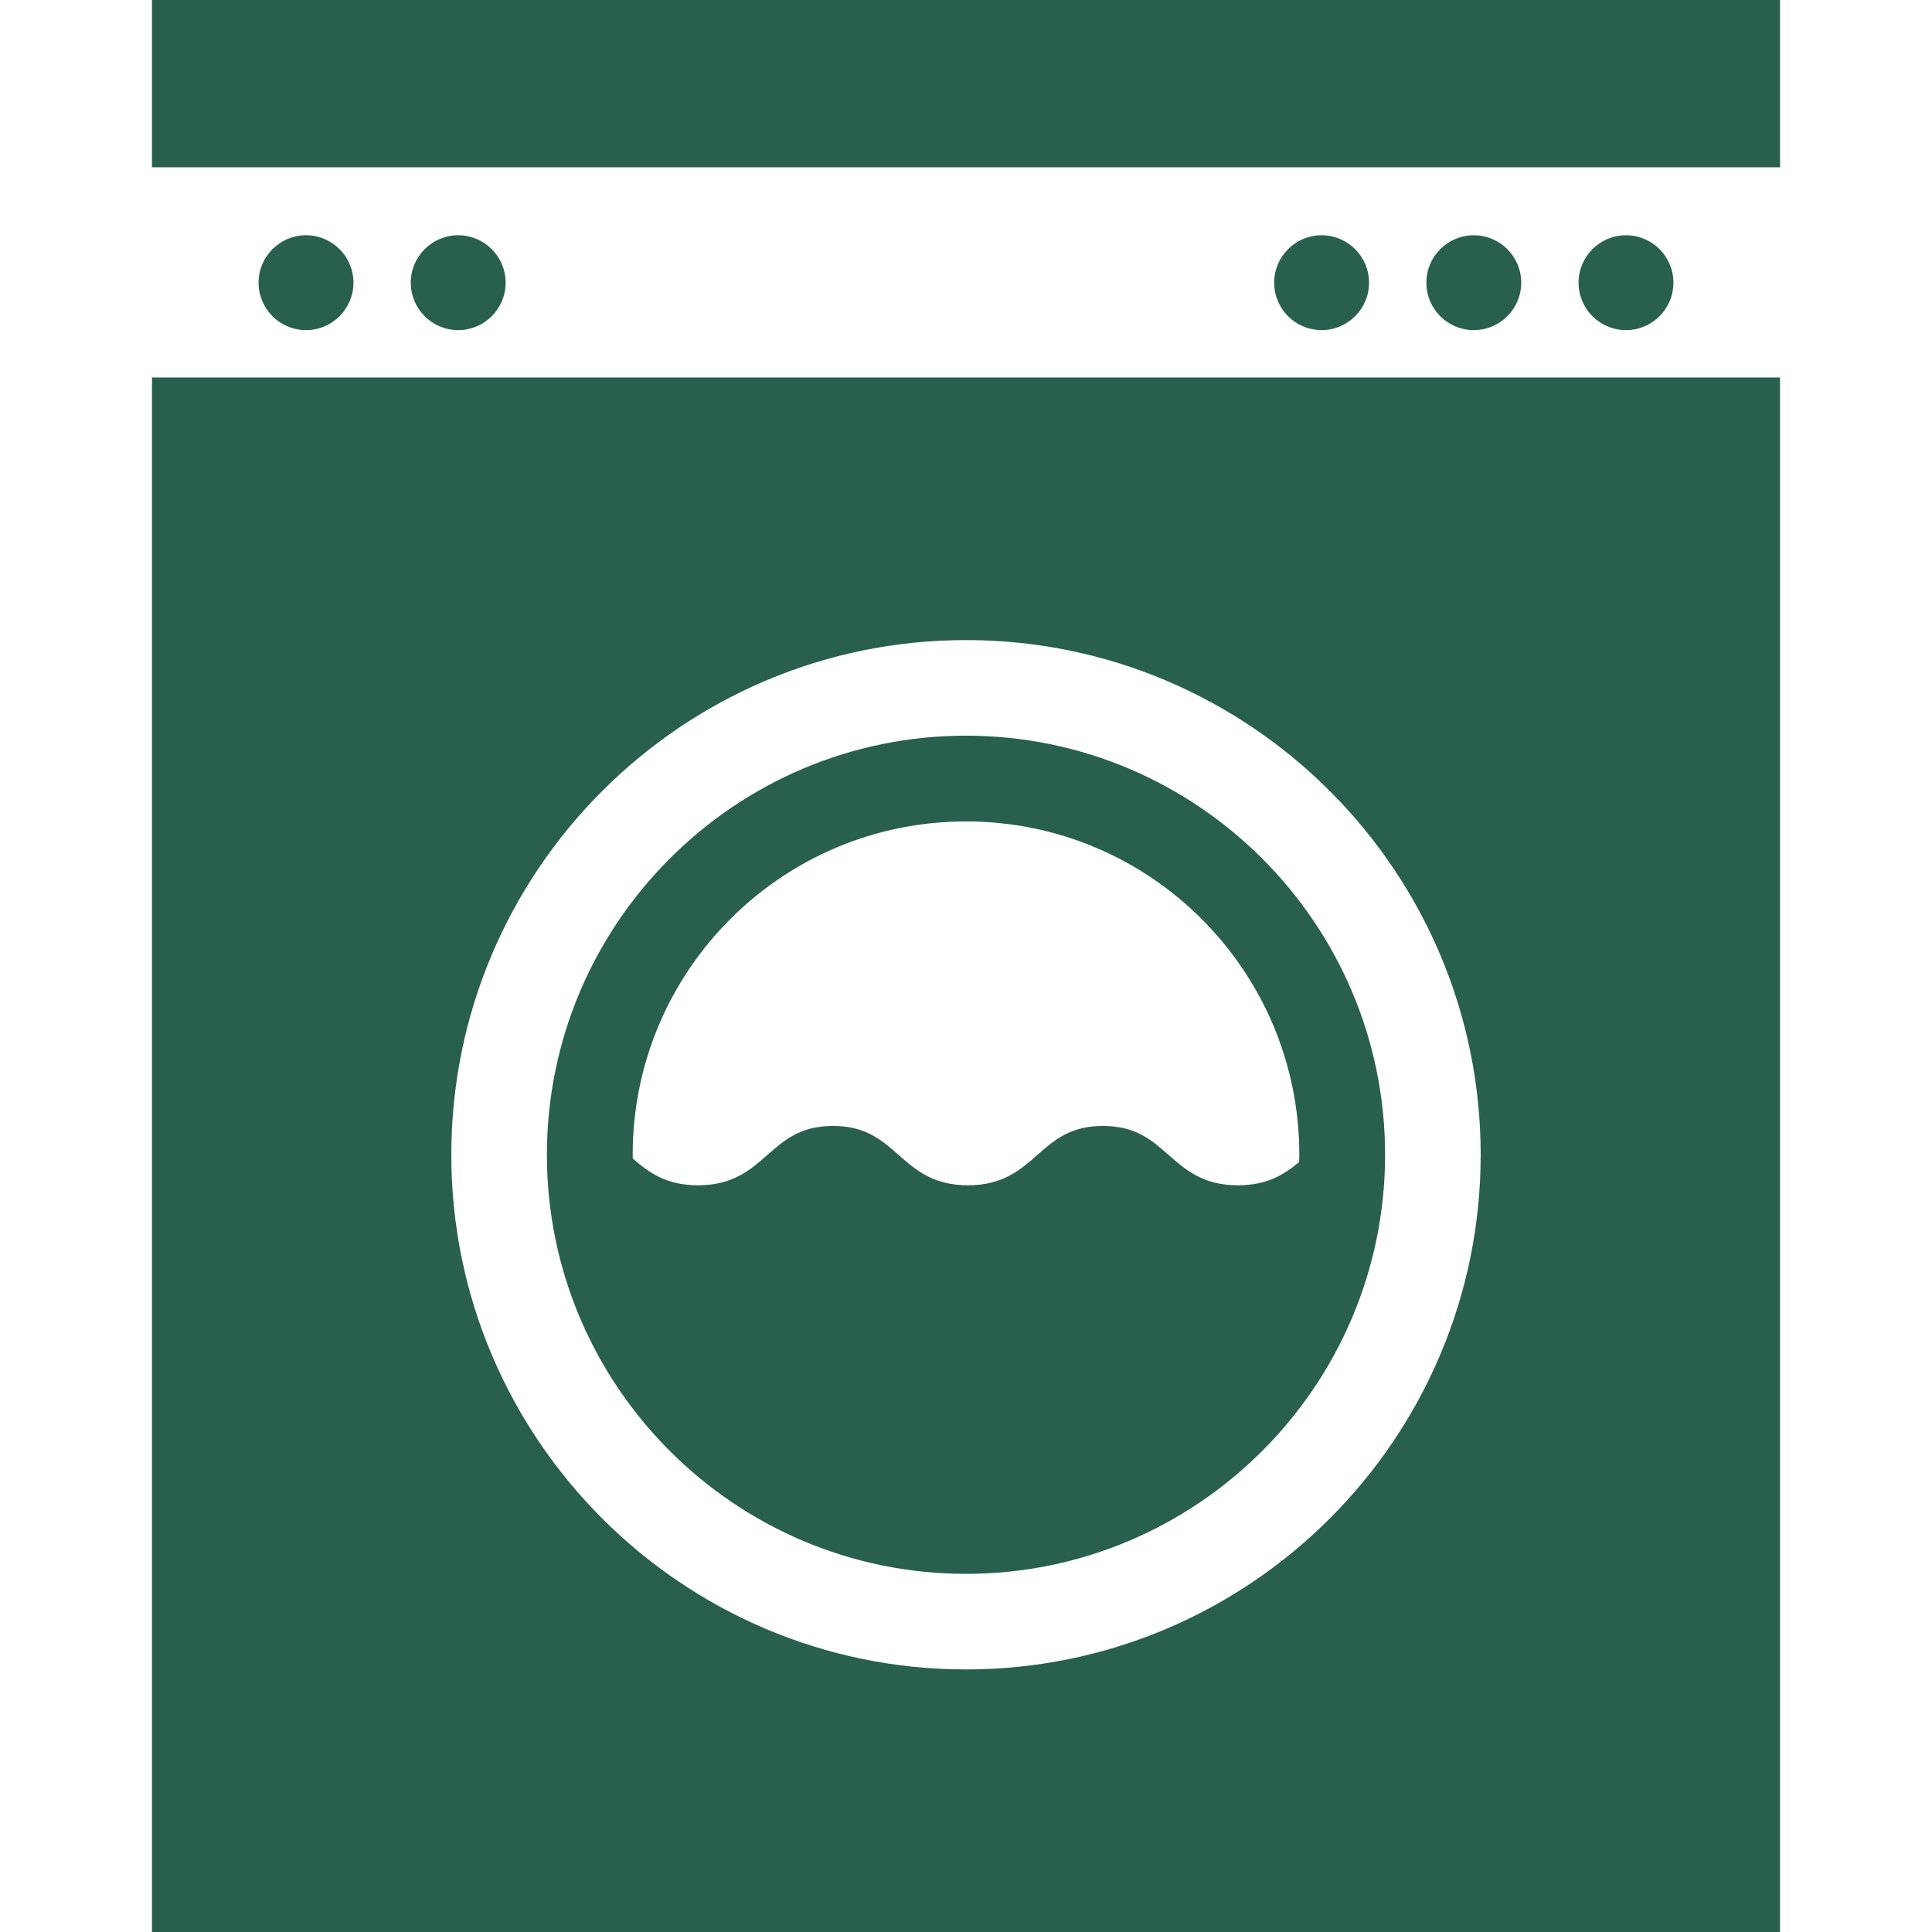 <?xml version="1.0" encoding="iso-8859-1"?>
<!-- Generator: Adobe Illustrator 17.1.0, SVG Export Plug-In . SVG Version: 6.00 Build 0)  -->
<!DOCTYPE svg PUBLIC "-//W3C//DTD SVG 1.1//EN" "http://www.w3.org/Graphics/SVG/1.1/DTD/svg11.dtd">
<svg xmlns="http://www.w3.org/2000/svg" xmlns:xlink="http://www.w3.org/1999/xlink" version="1.1" id="Capa_1" x="0px" y="0px" viewBox="0 0 404.242 404.242" style="enable-background:new 0 0 404.242 404.242;" xml:space="preserve" width="512px" height="512px">
<g>
	<circle cx="64.029" cy="59.148" r="9.924" fill="#295f4e"/>
	<circle cx="95.873" cy="59.148" r="9.924" fill="#295f4e"/>
	<circle cx="276.525" cy="59.148" r="9.924" fill="#295f4e"/>
	<circle cx="308.369" cy="59.148" r="9.924" fill="#295f4e"/>
	<circle cx="340.213" cy="59.148" r="9.924" fill="#295f4e"/>
	<path d="M202.121,329.305c48.353,0,87.689-39.337,87.689-87.689c0-48.352-39.337-87.689-87.689-87.689   c-48.352,0-87.69,39.337-87.69,87.689C114.432,289.967,153.769,329.305,202.121,329.305z M202.121,171.871   c38.518,0,69.742,31.227,69.742,69.744c0,0.511-0.027,1.015-0.039,1.522c-3.096,2.583-6.671,4.867-12.798,4.867   c-7.296,0-10.977-3.235-14.534-6.361c-3.541-3.114-6.886-6.054-13.714-6.054c-6.828,0-10.172,2.94-13.712,6.054   c-3.558,3.126-7.236,6.361-14.532,6.361c-7.293,0-10.972-3.235-14.529-6.361c-3.54-3.114-6.886-6.054-13.71-6.054   c-6.826,0-10.172,2.94-13.712,6.052c-3.556,3.128-7.236,6.363-14.531,6.363c-6.698,0-10.346-2.729-13.653-5.595   c-0.003-0.266-0.02-0.528-0.02-0.795C132.379,203.098,163.603,171.871,202.121,171.871z" fill="#295f4e"/>
	<path d="M31.797,404.242h340.648V78.988H31.797V404.242z M202.121,133.926   c59.38,0,107.689,48.309,107.689,107.689c0,59.38-48.31,107.689-107.689,107.689c-59.38,0-107.69-48.309-107.69-107.689   C94.432,182.235,142.741,133.926,202.121,133.926z" fill="#295f4e"/>
	<rect x="31.797" y="0" width="340.648" height="35" fill="#295f4e"/>
</g>
<g>
</g>
<g>
</g>
<g>
</g>
<g>
</g>
<g>
</g>
<g>
</g>
<g>
</g>
<g>
</g>
<g>
</g>
<g>
</g>
<g>
</g>
<g>
</g>
<g>
</g>
<g>
</g>
<g>
</g>
</svg>

